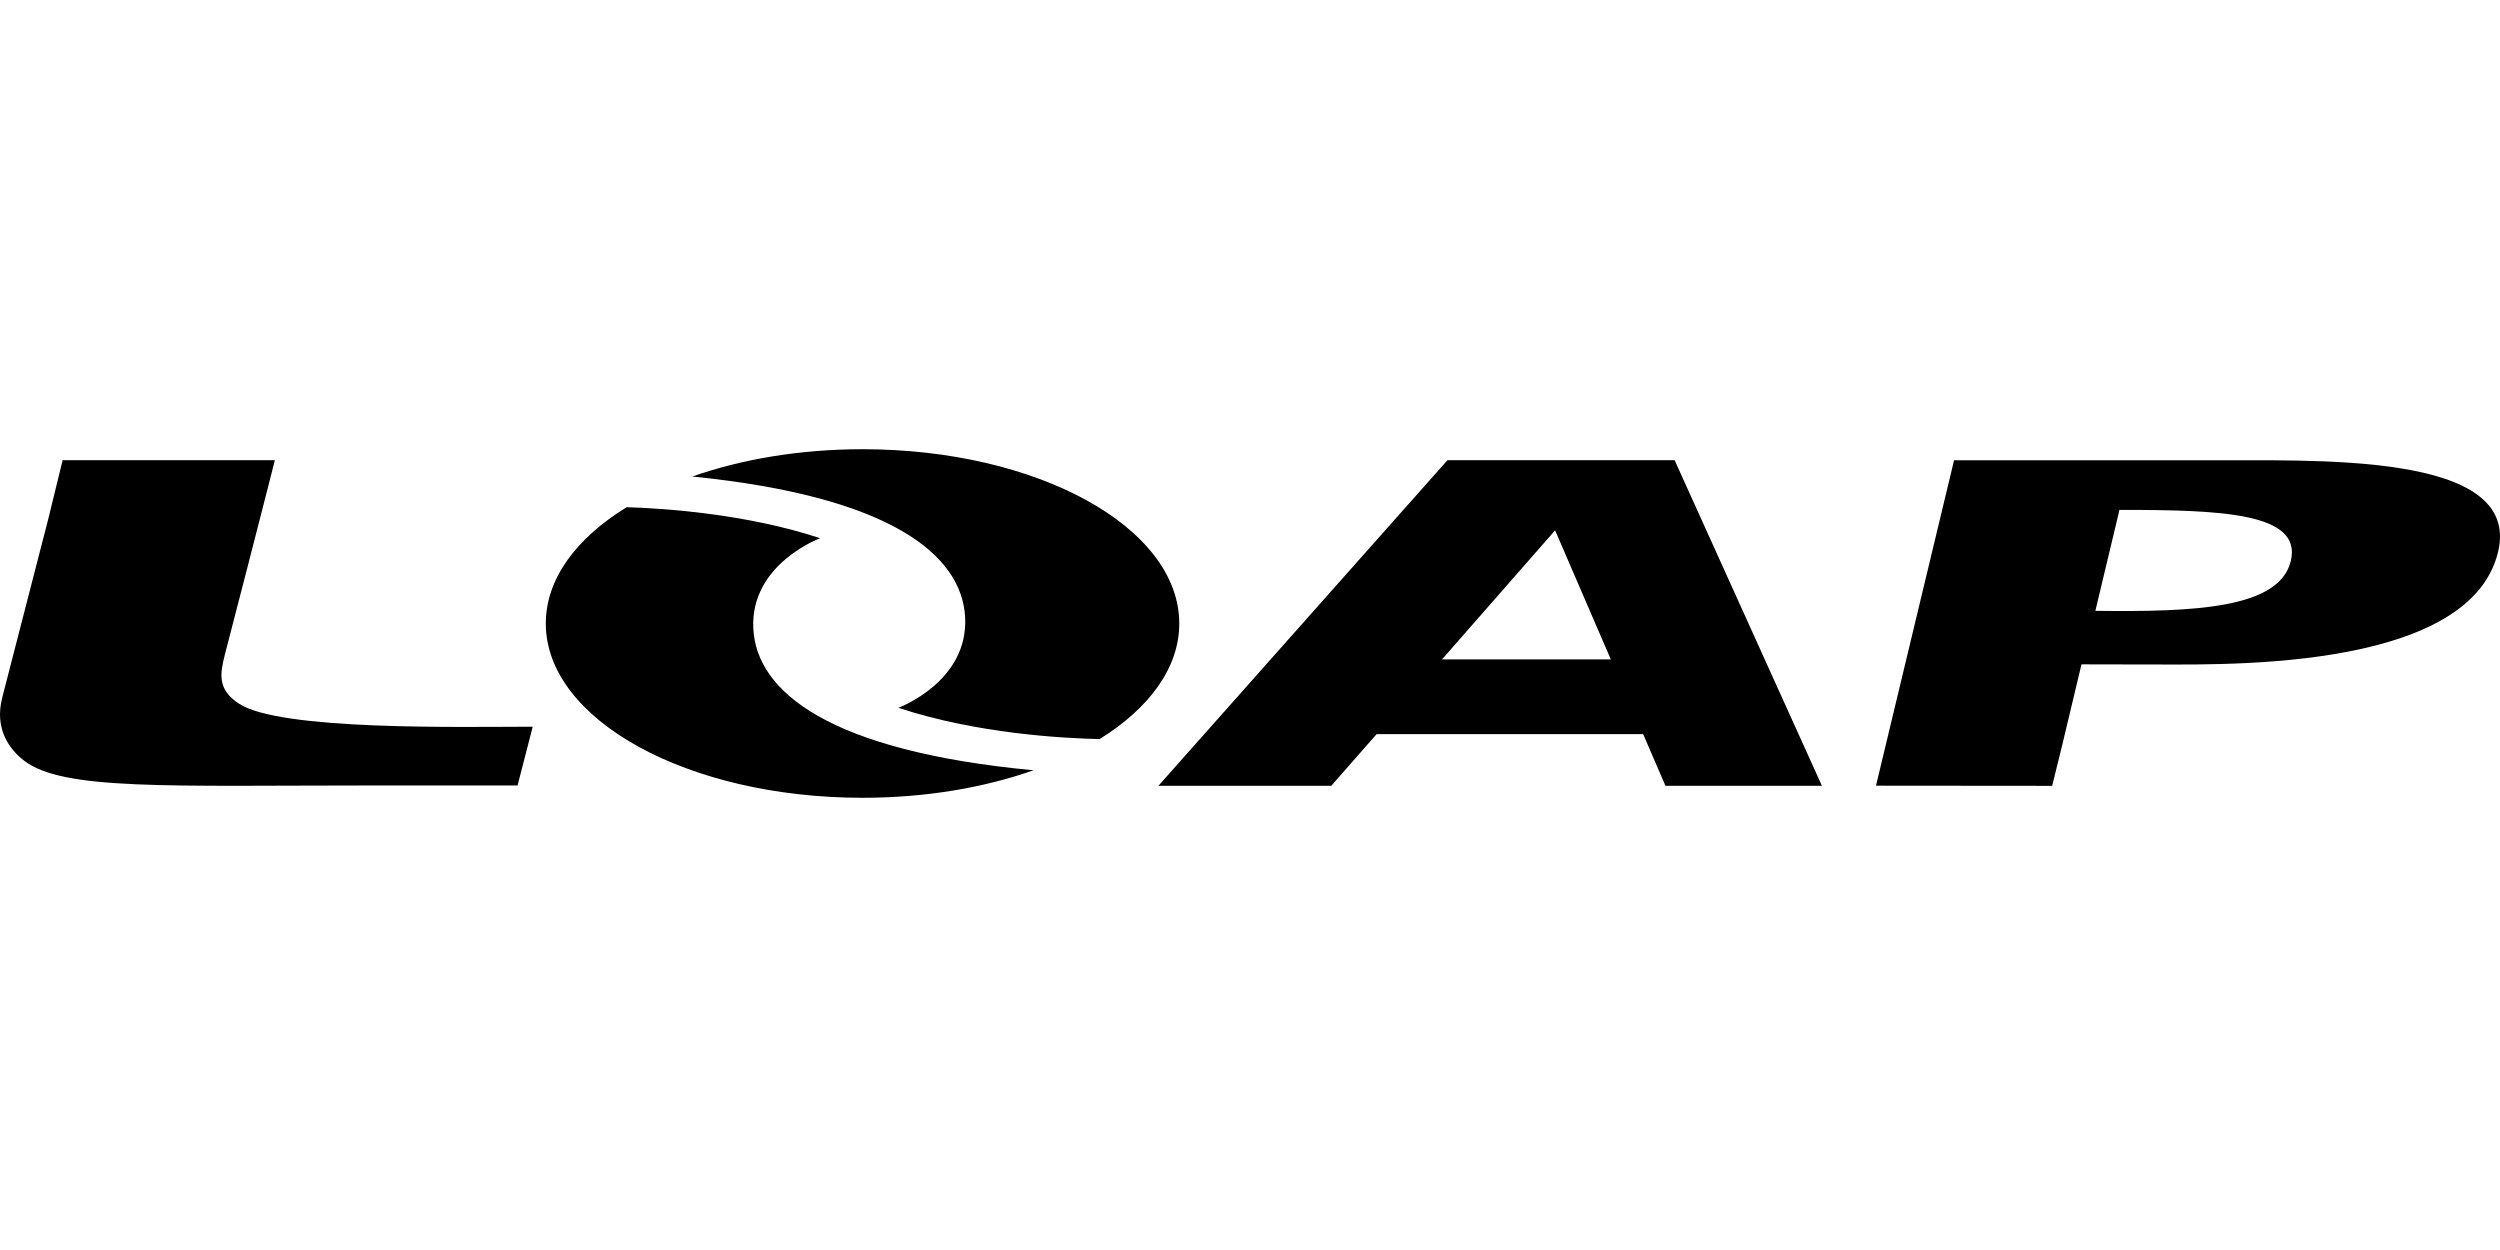 <svg xmlns="http://www.w3.org/2000/svg" viewBox="0 0 192 27" width="140" height="70"><path d="M18.33 19.528c-1.617-1.075-1.455-2.23-1.051-3.791 1.023-3.97 2.503-9.648 3.243-12.584.193-.765.337-1.312.586-2.309H4.81c-.557 2.28-.542 2.238-1.112 4.55L.182 19.034c-.667 2.524.644 4.09 1.64 4.864 2.995 2.333 11.01 1.925 27.202 1.925h10.725l1.163-4.512c-5.502.003-19.428.32-22.581-1.783M111.164.844l-22.2 25.008h13.274l3.487-3.973h20.467l1.717 3.973h12.016c-3.818-8.45-7.575-16.74-11.313-25.008h-17.448Zm-.417 15.297 8.684-9.91 4.28 9.91h-12.964ZM169.23.849h-19.158l-5.996 24.992 13.529.012c.478-1.922.284-1.166.73-2.952l1.523-6.379 4.995.01c4.529-.049 24.735.84 26.999-8.647C193.719.08 177.482.905 169.23.849m6.704 7.733c-.875 3.667-7.445 3.923-15.01 3.83l1.85-7.752c7.76-.002 14.05.204 13.16 3.922M57.857 13.815c-.281-4.99 5.131-6.98 5.131-6.98-5.61-1.853-11.811-2.287-14.86-2.382-3.861 2.37-6.21 5.5-6.21 8.931 0 7.393 10.89 13.386 24.325 13.386 4.836 0 9.342-.777 13.13-2.113-15.687-1.477-21.248-6.017-21.516-10.842"/><path d="M66.243 0c-4.813 0-9.3.77-13.075 2.097 15.255 1.53 20.686 6.018 20.953 10.785.28 4.987-5.13 6.977-5.13 6.977 6.007 1.988 12.695 2.345 15.46 2.402 3.805-2.361 6.117-5.47 6.117-8.874C90.568 5.992 79.678 0 66.243 0"/></svg>